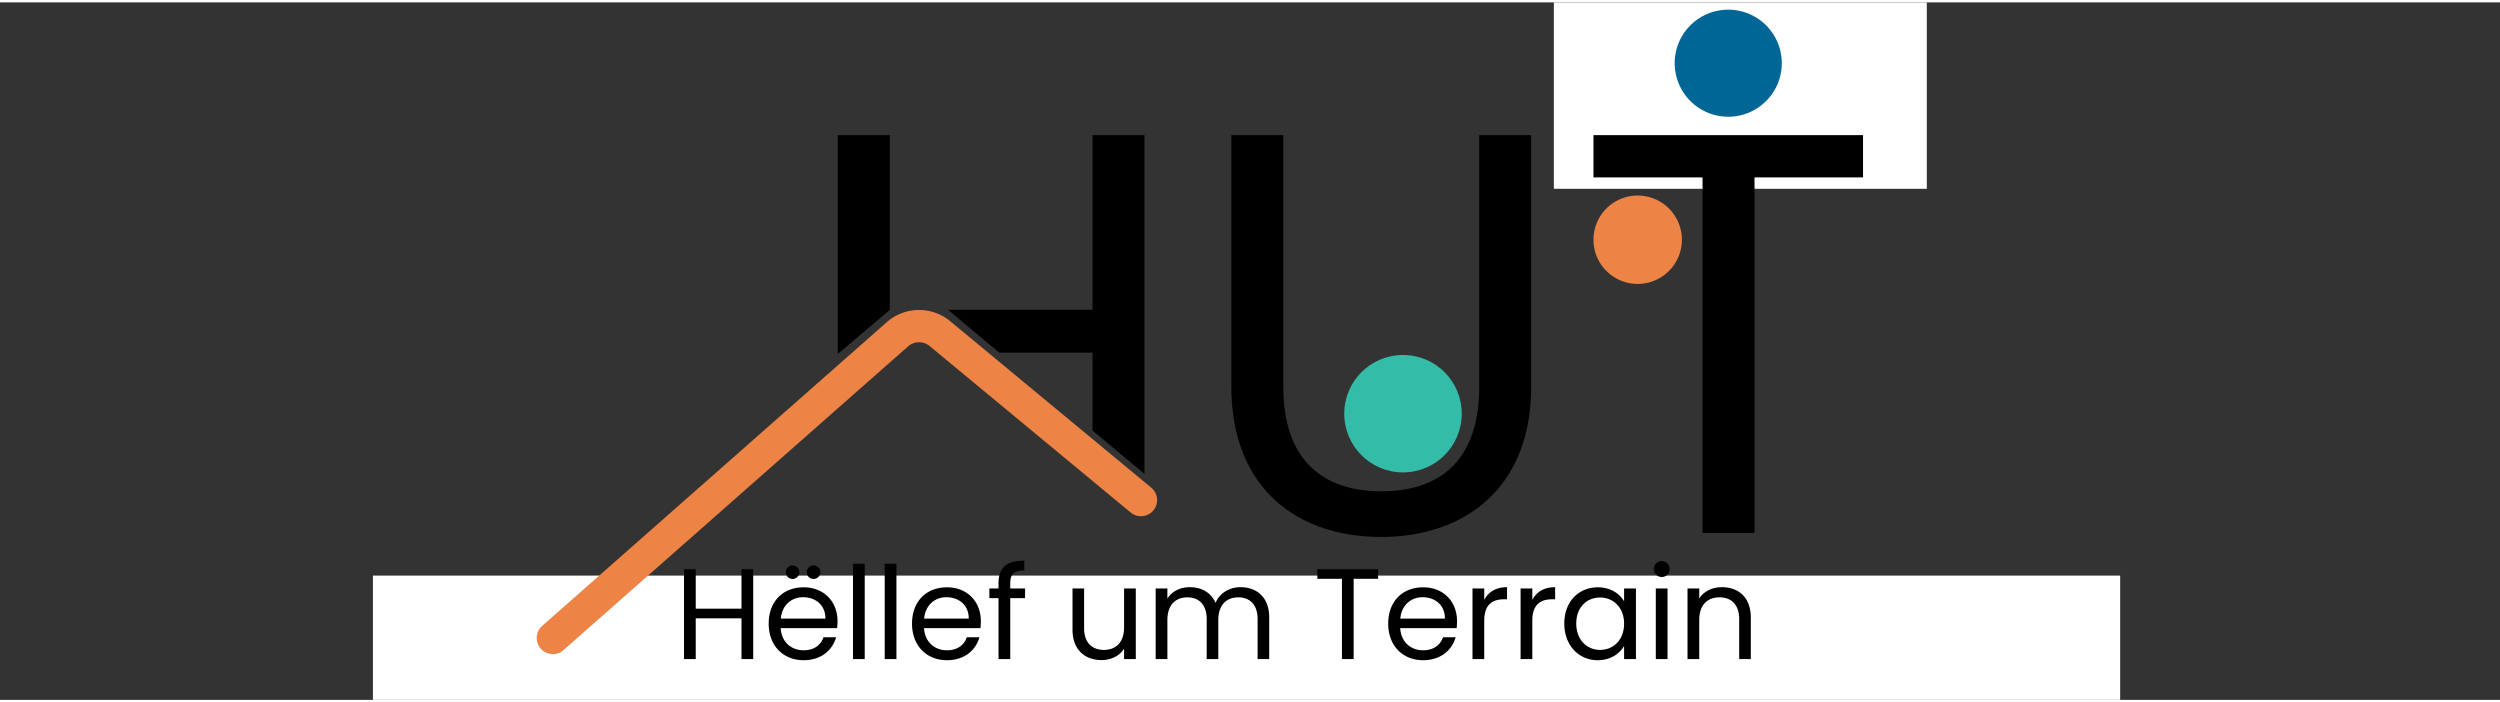 <?xml version="1.0"?>
<svg xmlns="http://www.w3.org/2000/svg" fill="none" viewBox="0 0 362 101" width="178" height="50"><rect x="0" y="0" width="362" height="101" fill="#333333" stroke="none"/><g clip-path="url(#clip0_1_35)"><path fill="#fff" d="M54 83h253v18H54z"/><g clip-path="url(#clip1_1_35)"><path fill="#fff" d="M225-8h54v35h-54z"/><path d="M107.367 89.195h-6.625v5.893h-1.698V82.09h1.698v5.707h6.625V82.09h1.698v13h-1.698v-5.894Z" fill="#000"/><mask id="mask0_1_35" style="mask-type:luminance" maskUnits="userSpaceOnUse" x="74" y="-8" width="214" height="117"><path d="M74-8h214v117H74V-8Z" fill="#fff"/></mask><g mask="url(#mask0_1_35)"><path d="M116.83 82.518c0-.54.411-.988.971-.988.541 0 .989.447.989.988a.98.98 0 0 1-.989.97.952.952 0 0 1-.971-.97Zm-3.041 0c0-.54.429-.988.989-.988.522 0 .97.447.97.988 0 .541-.448.97-.97.97a.968.968 0 0 1-.989-.97Zm-.728 6.714h6.457c.019-1.995-1.474-3.096-3.228-3.096-1.662 0-3.043 1.1-3.229 3.096Zm3.303 6.024c-2.911 0-5.057-2.051-5.057-5.296 0-3.227 2.072-5.26 5.057-5.26 2.967 0 4.908 2.089 4.908 4.886 0 .374-.018.672-.056 1.026h-8.173c.13 2.07 1.585 3.208 3.321 3.208 1.531 0 2.501-.783 2.874-1.883h1.829c-.523 1.865-2.165 3.32-4.703 3.32ZM123.514 81.287h1.698v13.801h-1.698v-13.8ZM128.105 81.287h1.698v13.801h-1.698v-13.8ZM133.816 89.232h6.457c.018-1.995-1.475-3.096-3.229-3.096-1.66 0-3.041 1.1-3.228 3.096Zm3.303 6.024c-2.912 0-5.057-2.052-5.057-5.296 0-3.227 2.071-5.26 5.057-5.26 2.967 0 4.908 2.09 4.908 4.887 0 .373-.019.671-.056 1.025h-8.174c.131 2.07 1.587 3.208 3.322 3.208 1.53 0 2.5-.783 2.874-1.884h1.828c-.522 1.865-2.164 3.32-4.702 3.32ZM144.586 86.267h-1.325v-1.399h1.325v-.727c0-2.276 1.12-3.301 3.732-3.301v1.417c-1.53 0-2.034.56-2.034 1.884v.727h2.147v1.399h-2.147v8.821h-1.698v-8.821ZM164.463 95.088h-1.697v-1.51c-.653 1.063-1.904 1.66-3.266 1.66-2.352 0-4.199-1.455-4.199-4.383v-5.987h1.679v5.763c0 2.07 1.138 3.133 2.855 3.133 1.755 0 2.931-1.082 2.931-3.282v-5.614h1.697v10.22ZM182.102 89.307c0-2.089-1.12-3.152-2.8-3.152-1.716 0-2.892 1.1-2.892 3.3v5.633h-1.68v-5.781c0-2.089-1.12-3.152-2.799-3.152-1.716 0-2.893 1.1-2.893 3.3v5.633h-1.698v-10.22h1.698v1.474c.672-1.082 1.885-1.66 3.229-1.66 1.68 0 3.079.746 3.751 2.275.597-1.473 2.053-2.275 3.62-2.275 2.332 0 4.143 1.454 4.143 4.382v6.024h-1.679v-5.781ZM190.747 82.09h8.808v1.38h-3.546v11.618h-1.697V83.47h-3.565v-1.38ZM202.766 89.232h6.458c.018-1.995-1.475-3.096-3.229-3.096-1.661 0-3.042 1.1-3.229 3.096Zm3.304 6.024c-2.912 0-5.057-2.052-5.057-5.296 0-3.227 2.071-5.26 5.057-5.26 2.966 0 4.907 2.09 4.907 4.887 0 .373-.018.671-.055 1.025h-8.174c.131 2.07 1.586 3.208 3.322 3.208 1.53 0 2.5-.783 2.874-1.884h1.829c-.523 1.865-2.165 3.32-4.703 3.32ZM214.917 95.088h-1.699v-10.22h1.699v1.66c.579-1.138 1.679-1.846 3.303-1.846v1.753h-.448c-1.623 0-2.855.727-2.855 3.096v5.557ZM221.879 95.088h-1.698v-10.22h1.698v1.66c.578-1.138 1.68-1.846 3.304-1.846v1.753h-.448c-1.624 0-2.856.727-2.856 3.096v5.557ZM231.696 86.174c-1.866 0-3.452 1.361-3.452 3.767 0 2.406 1.586 3.823 3.452 3.823 1.866 0 3.472-1.398 3.472-3.804 0-2.37-1.606-3.786-3.472-3.786Zm-.335-1.474c1.903 0 3.21.97 3.807 2.033v-1.865h1.717v10.22h-1.717v-1.902c-.616 1.1-1.941 2.07-3.826 2.07-2.725 0-4.833-2.144-4.833-5.315 0-3.189 2.108-5.24 4.852-5.24ZM239.761 84.868h1.698v10.22h-1.698v-10.22Zm-.28-2.816c0-.653.504-1.156 1.157-1.156.616 0 1.12.503 1.12 1.156 0 .653-.504 1.156-1.12 1.156a1.14 1.14 0 0 1-1.157-1.156ZM251.836 89.307c0-2.089-1.138-3.152-2.855-3.152-1.736 0-2.93 1.082-2.93 3.282v5.651h-1.698v-10.22h1.698v1.455c.672-1.063 1.903-1.641 3.284-1.641 2.37 0 4.181 1.454 4.181 4.382v6.024h-1.68v-5.781ZM178.299 19.227h7.525v36.445c0 10.578 5.705 15.124 14.224 15.124 8.517 0 14.141-4.546 14.141-15.124V19.227h7.525v36.362c0 14.958-9.84 21.818-21.749 21.818-11.909 0-21.666-6.86-21.666-21.818V19.227ZM230.733 19.227h39.034v6.115h-15.712V76.83h-7.527V25.342h-15.795v-6.115ZM144.686 50.714h13.511v11.28l7.525 6.281V19.227h-7.525v25.289h-20.936l7.425 6.198ZM128.857 44.516h-.018v-25.29h-7.527V50.91l7.545-6.394Z" fill="#000"/><path d="m80.054 92.034 49.944-44.019a4.737 4.737 0 0 1 6.101-.05l29.114 24.106" stroke="#ED8345" stroke-width="4.672" stroke-miterlimit="10" stroke-linecap="round"/><path d="M211.662 59.56c0 4.695-3.808 8.502-8.507 8.502s-8.507-3.807-8.507-8.502c0-4.696 3.808-8.502 8.507-8.502s8.507 3.806 8.507 8.502Z" fill="#33BCA7"/><path d="M243.538 34.37a6.4 6.4 0 0 1-6.403 6.399 6.4 6.4 0 0 1-6.402-6.398 6.4 6.4 0 0 1 6.402-6.399 6.4 6.4 0 0 1 6.403 6.399Z" fill="#ED8345"/><path d="M258.004 8.808c0 4.28-3.472 7.75-7.754 7.75a7.752 7.752 0 0 1-7.755-7.75c0-4.28 3.472-7.749 7.755-7.749a7.752 7.752 0 0 1 7.754 7.75Z" fill="#006695"/></g></g></g><defs><clipPath id="clip0_1_35"><path fill="#fff" d="M0 0h362v101H0z"/></clipPath><clipPath id="clip1_1_35"><path fill="#fff" transform="translate(74 -8)" d="M0 0h214v117H0z"/></clipPath></defs></svg>
